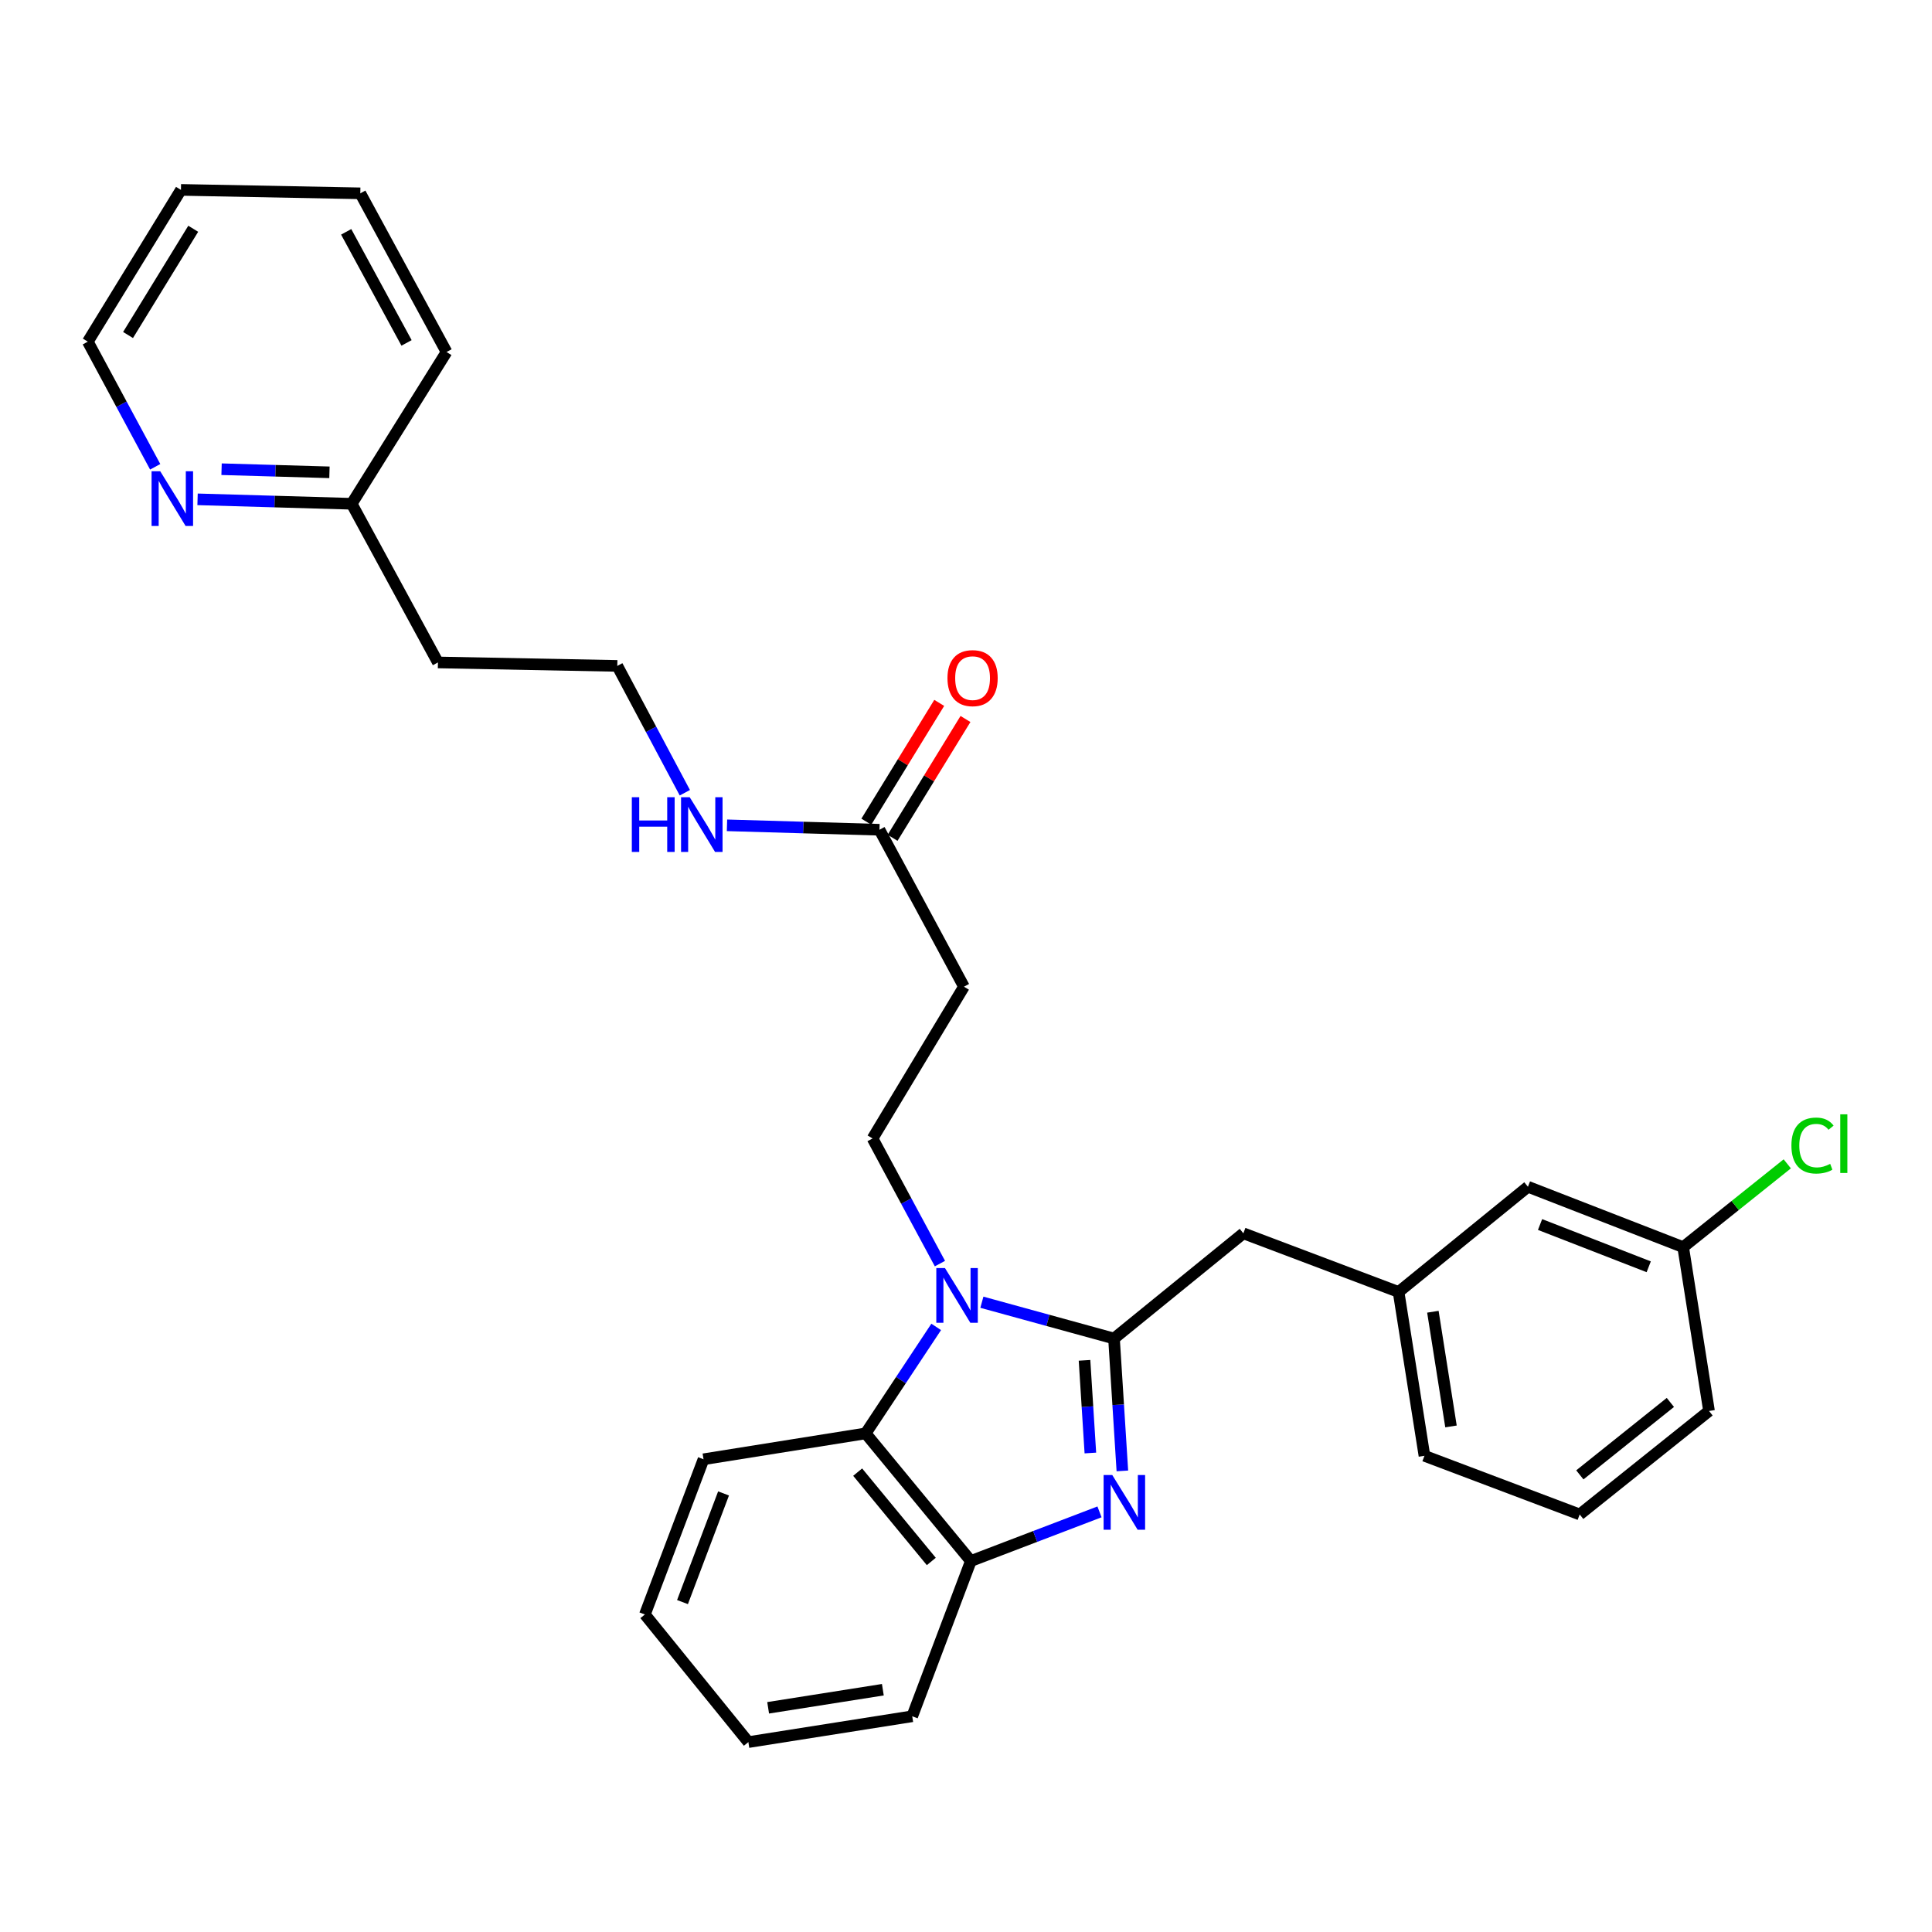 <?xml version='1.0' encoding='iso-8859-1'?>
<svg version='1.1' baseProfile='full'
              xmlns='http://www.w3.org/2000/svg'
                      xmlns:rdkit='http://www.rdkit.org/xml'
                      xmlns:xlink='http://www.w3.org/1999/xlink'
                  xml:space='preserve'
width='1000px' height='1000px' viewBox='0 0 1000 1000'>
<!-- END OF HEADER -->
<rect style='opacity:1.0;fill:#FFFFFF;stroke:none' width='1000' height='1000' x='0' y='0'> </rect>
<path class='bond-0' d='M 486.141,363.811 L 467.274,394.558' style='fill:none;fill-rule:evenodd;stroke:#FF0000;stroke-width:6px;stroke-linecap:butt;stroke-linejoin:miter;stroke-opacity:1' />
<path class='bond-0' d='M 467.274,394.558 L 448.408,425.306' style='fill:none;fill-rule:evenodd;stroke:#000000;stroke-width:6px;stroke-linecap:butt;stroke-linejoin:miter;stroke-opacity:1' />
<path class='bond-0' d='M 499.73,372.15 L 480.864,402.897' style='fill:none;fill-rule:evenodd;stroke:#FF0000;stroke-width:6px;stroke-linecap:butt;stroke-linejoin:miter;stroke-opacity:1' />
<path class='bond-0' d='M 480.864,402.897 L 461.997,433.644' style='fill:none;fill-rule:evenodd;stroke:#000000;stroke-width:6px;stroke-linecap:butt;stroke-linejoin:miter;stroke-opacity:1' />
<path class='bond-1' d='M 455.203,429.475 L 415.747,428.327' style='fill:none;fill-rule:evenodd;stroke:#000000;stroke-width:6px;stroke-linecap:butt;stroke-linejoin:miter;stroke-opacity:1' />
<path class='bond-1' d='M 415.747,428.327 L 376.291,427.179' style='fill:none;fill-rule:evenodd;stroke:#0000FF;stroke-width:6px;stroke-linecap:butt;stroke-linejoin:miter;stroke-opacity:1' />
<path class='bond-2' d='M 455.203,429.475 L 498.942,510.709' style='fill:none;fill-rule:evenodd;stroke:#000000;stroke-width:6px;stroke-linecap:butt;stroke-linejoin:miter;stroke-opacity:1' />
<path class='bond-3' d='M 102.256,258.455 L 142.144,259.604' style='fill:none;fill-rule:evenodd;stroke:#0000FF;stroke-width:6px;stroke-linecap:butt;stroke-linejoin:miter;stroke-opacity:1' />
<path class='bond-3' d='M 142.144,259.604 L 182.031,260.754' style='fill:none;fill-rule:evenodd;stroke:#000000;stroke-width:6px;stroke-linecap:butt;stroke-linejoin:miter;stroke-opacity:1' />
<path class='bond-3' d='M 114.681,242.863 L 142.603,243.667' style='fill:none;fill-rule:evenodd;stroke:#0000FF;stroke-width:6px;stroke-linecap:butt;stroke-linejoin:miter;stroke-opacity:1' />
<path class='bond-3' d='M 142.603,243.667 L 170.524,244.472' style='fill:none;fill-rule:evenodd;stroke:#000000;stroke-width:6px;stroke-linecap:butt;stroke-linejoin:miter;stroke-opacity:1' />
<path class='bond-4' d='M 80.328,241.612 L 62.891,209.228' style='fill:none;fill-rule:evenodd;stroke:#0000FF;stroke-width:6px;stroke-linecap:butt;stroke-linejoin:miter;stroke-opacity:1' />
<path class='bond-4' d='M 62.891,209.228 L 45.455,176.845' style='fill:none;fill-rule:evenodd;stroke:#000000;stroke-width:6px;stroke-linecap:butt;stroke-linejoin:miter;stroke-opacity:1' />
<path class='bond-5' d='M 354.471,410.314 L 336.991,377.493' style='fill:none;fill-rule:evenodd;stroke:#0000FF;stroke-width:6px;stroke-linecap:butt;stroke-linejoin:miter;stroke-opacity:1' />
<path class='bond-5' d='M 336.991,377.493 L 319.512,344.671' style='fill:none;fill-rule:evenodd;stroke:#000000;stroke-width:6px;stroke-linecap:butt;stroke-linejoin:miter;stroke-opacity:1' />
<path class='bond-6' d='M 182.031,260.754 L 226.674,342.882' style='fill:none;fill-rule:evenodd;stroke:#000000;stroke-width:6px;stroke-linecap:butt;stroke-linejoin:miter;stroke-opacity:1' />
<path class='bond-7' d='M 182.031,260.754 L 231.13,182.195' style='fill:none;fill-rule:evenodd;stroke:#000000;stroke-width:6px;stroke-linecap:butt;stroke-linejoin:miter;stroke-opacity:1' />
<path class='bond-8' d='M 364.146,755.314 L 333.79,835.653' style='fill:none;fill-rule:evenodd;stroke:#000000;stroke-width:6px;stroke-linecap:butt;stroke-linejoin:miter;stroke-opacity:1' />
<path class='bond-8' d='M 374.507,773 L 353.258,829.238' style='fill:none;fill-rule:evenodd;stroke:#000000;stroke-width:6px;stroke-linecap:butt;stroke-linejoin:miter;stroke-opacity:1' />
<path class='bond-9' d='M 364.146,755.314 L 448.063,741.921' style='fill:none;fill-rule:evenodd;stroke:#000000;stroke-width:6px;stroke-linecap:butt;stroke-linejoin:miter;stroke-opacity:1' />
<path class='bond-10' d='M 333.79,835.653 L 387.353,901.714' style='fill:none;fill-rule:evenodd;stroke:#000000;stroke-width:6px;stroke-linecap:butt;stroke-linejoin:miter;stroke-opacity:1' />
<path class='bond-11' d='M 387.353,901.714 L 472.165,888.339' style='fill:none;fill-rule:evenodd;stroke:#000000;stroke-width:6px;stroke-linecap:butt;stroke-linejoin:miter;stroke-opacity:1' />
<path class='bond-11' d='M 397.591,883.959 L 456.96,874.596' style='fill:none;fill-rule:evenodd;stroke:#000000;stroke-width:6px;stroke-linecap:butt;stroke-linejoin:miter;stroke-opacity:1' />
<path class='bond-12' d='M 472.165,888.339 L 502.512,807.982' style='fill:none;fill-rule:evenodd;stroke:#000000;stroke-width:6px;stroke-linecap:butt;stroke-linejoin:miter;stroke-opacity:1' />
<path class='bond-13' d='M 484.574,686.803 L 466.319,714.362' style='fill:none;fill-rule:evenodd;stroke:#0000FF;stroke-width:6px;stroke-linecap:butt;stroke-linejoin:miter;stroke-opacity:1' />
<path class='bond-13' d='M 466.319,714.362 L 448.063,741.921' style='fill:none;fill-rule:evenodd;stroke:#000000;stroke-width:6px;stroke-linecap:butt;stroke-linejoin:miter;stroke-opacity:1' />
<path class='bond-14' d='M 508.218,674.032 L 542.412,683.427' style='fill:none;fill-rule:evenodd;stroke:#0000FF;stroke-width:6px;stroke-linecap:butt;stroke-linejoin:miter;stroke-opacity:1' />
<path class='bond-14' d='M 542.412,683.427 L 576.606,692.823' style='fill:none;fill-rule:evenodd;stroke:#000000;stroke-width:6px;stroke-linecap:butt;stroke-linejoin:miter;stroke-opacity:1' />
<path class='bond-15' d='M 486.506,654.035 L 469.07,621.652' style='fill:none;fill-rule:evenodd;stroke:#0000FF;stroke-width:6px;stroke-linecap:butt;stroke-linejoin:miter;stroke-opacity:1' />
<path class='bond-15' d='M 469.07,621.652 L 451.633,589.268' style='fill:none;fill-rule:evenodd;stroke:#000000;stroke-width:6px;stroke-linecap:butt;stroke-linejoin:miter;stroke-opacity:1' />
<path class='bond-16' d='M 448.063,741.921 L 502.512,807.982' style='fill:none;fill-rule:evenodd;stroke:#000000;stroke-width:6px;stroke-linecap:butt;stroke-linejoin:miter;stroke-opacity:1' />
<path class='bond-16' d='M 443.927,761.971 L 482.041,808.214' style='fill:none;fill-rule:evenodd;stroke:#000000;stroke-width:6px;stroke-linecap:butt;stroke-linejoin:miter;stroke-opacity:1' />
<path class='bond-17' d='M 502.512,807.982 L 535.805,795.262' style='fill:none;fill-rule:evenodd;stroke:#000000;stroke-width:6px;stroke-linecap:butt;stroke-linejoin:miter;stroke-opacity:1' />
<path class='bond-17' d='M 535.805,795.262 L 569.099,782.542' style='fill:none;fill-rule:evenodd;stroke:#0000FF;stroke-width:6px;stroke-linecap:butt;stroke-linejoin:miter;stroke-opacity:1' />
<path class='bond-18' d='M 580.936,761.342 L 578.771,727.083' style='fill:none;fill-rule:evenodd;stroke:#0000FF;stroke-width:6px;stroke-linecap:butt;stroke-linejoin:miter;stroke-opacity:1' />
<path class='bond-18' d='M 578.771,727.083 L 576.606,692.823' style='fill:none;fill-rule:evenodd;stroke:#000000;stroke-width:6px;stroke-linecap:butt;stroke-linejoin:miter;stroke-opacity:1' />
<path class='bond-18' d='M 564.374,752.07 L 562.859,728.088' style='fill:none;fill-rule:evenodd;stroke:#0000FF;stroke-width:6px;stroke-linecap:butt;stroke-linejoin:miter;stroke-opacity:1' />
<path class='bond-18' d='M 562.859,728.088 L 561.344,704.107' style='fill:none;fill-rule:evenodd;stroke:#000000;stroke-width:6px;stroke-linecap:butt;stroke-linejoin:miter;stroke-opacity:1' />
<path class='bond-19' d='M 576.606,692.823 L 643.561,638.366' style='fill:none;fill-rule:evenodd;stroke:#000000;stroke-width:6px;stroke-linecap:butt;stroke-linejoin:miter;stroke-opacity:1' />
<path class='bond-20' d='M 643.561,638.366 L 723.901,668.721' style='fill:none;fill-rule:evenodd;stroke:#000000;stroke-width:6px;stroke-linecap:butt;stroke-linejoin:miter;stroke-opacity:1' />
<path class='bond-21' d='M 498.942,510.709 L 451.633,589.268' style='fill:none;fill-rule:evenodd;stroke:#000000;stroke-width:6px;stroke-linecap:butt;stroke-linejoin:miter;stroke-opacity:1' />
<path class='bond-22' d='M 817.642,783.88 L 884.588,730.318' style='fill:none;fill-rule:evenodd;stroke:#000000;stroke-width:6px;stroke-linecap:butt;stroke-linejoin:miter;stroke-opacity:1' />
<path class='bond-22' d='M 817.723,763.396 L 864.586,725.903' style='fill:none;fill-rule:evenodd;stroke:#000000;stroke-width:6px;stroke-linecap:butt;stroke-linejoin:miter;stroke-opacity:1' />
<path class='bond-23' d='M 817.642,783.88 L 737.294,753.525' style='fill:none;fill-rule:evenodd;stroke:#000000;stroke-width:6px;stroke-linecap:butt;stroke-linejoin:miter;stroke-opacity:1' />
<path class='bond-24' d='M 884.588,730.318 L 871.204,645.514' style='fill:none;fill-rule:evenodd;stroke:#000000;stroke-width:6px;stroke-linecap:butt;stroke-linejoin:miter;stroke-opacity:1' />
<path class='bond-25' d='M 871.204,645.514 L 790.856,614.264' style='fill:none;fill-rule:evenodd;stroke:#000000;stroke-width:6px;stroke-linecap:butt;stroke-linejoin:miter;stroke-opacity:1' />
<path class='bond-25' d='M 853.373,655.686 L 797.129,633.811' style='fill:none;fill-rule:evenodd;stroke:#000000;stroke-width:6px;stroke-linecap:butt;stroke-linejoin:miter;stroke-opacity:1' />
<path class='bond-26' d='M 871.204,645.514 L 898.146,623.959' style='fill:none;fill-rule:evenodd;stroke:#000000;stroke-width:6px;stroke-linecap:butt;stroke-linejoin:miter;stroke-opacity:1' />
<path class='bond-26' d='M 898.146,623.959 L 925.087,602.403' style='fill:none;fill-rule:evenodd;stroke:#00CC00;stroke-width:6px;stroke-linecap:butt;stroke-linejoin:miter;stroke-opacity:1' />
<path class='bond-27' d='M 790.856,614.264 L 723.901,668.721' style='fill:none;fill-rule:evenodd;stroke:#000000;stroke-width:6px;stroke-linecap:butt;stroke-linejoin:miter;stroke-opacity:1' />
<path class='bond-28' d='M 723.901,668.721 L 737.294,753.525' style='fill:none;fill-rule:evenodd;stroke:#000000;stroke-width:6px;stroke-linecap:butt;stroke-linejoin:miter;stroke-opacity:1' />
<path class='bond-28' d='M 741.658,678.955 L 751.033,738.317' style='fill:none;fill-rule:evenodd;stroke:#000000;stroke-width:6px;stroke-linecap:butt;stroke-linejoin:miter;stroke-opacity:1' />
<path class='bond-29' d='M 226.674,342.882 L 319.512,344.671' style='fill:none;fill-rule:evenodd;stroke:#000000;stroke-width:6px;stroke-linecap:butt;stroke-linejoin:miter;stroke-opacity:1' />
<path class='bond-30' d='M 45.455,176.845 L 93.658,98.286' style='fill:none;fill-rule:evenodd;stroke:#000000;stroke-width:6px;stroke-linecap:butt;stroke-linejoin:miter;stroke-opacity:1' />
<path class='bond-30' d='M 66.275,173.399 L 100.017,118.408' style='fill:none;fill-rule:evenodd;stroke:#000000;stroke-width:6px;stroke-linecap:butt;stroke-linejoin:miter;stroke-opacity:1' />
<path class='bond-31' d='M 231.13,182.195 L 186.496,100.066' style='fill:none;fill-rule:evenodd;stroke:#000000;stroke-width:6px;stroke-linecap:butt;stroke-linejoin:miter;stroke-opacity:1' />
<path class='bond-31' d='M 210.426,177.489 L 179.182,119.999' style='fill:none;fill-rule:evenodd;stroke:#000000;stroke-width:6px;stroke-linecap:butt;stroke-linejoin:miter;stroke-opacity:1' />
<path class='bond-32' d='M 93.658,98.286 L 186.496,100.066' style='fill:none;fill-rule:evenodd;stroke:#000000;stroke-width:6px;stroke-linecap:butt;stroke-linejoin:miter;stroke-opacity:1' />
<path  class='atom-0' d='M 490.406 350.996
Q 490.406 344.196, 493.766 340.396
Q 497.126 336.596, 503.406 336.596
Q 509.686 336.596, 513.046 340.396
Q 516.406 344.196, 516.406 350.996
Q 516.406 357.876, 513.006 361.796
Q 509.606 365.676, 503.406 365.676
Q 497.166 365.676, 493.766 361.796
Q 490.406 357.916, 490.406 350.996
M 503.406 362.476
Q 507.726 362.476, 510.046 359.596
Q 512.406 356.676, 512.406 350.996
Q 512.406 345.436, 510.046 342.636
Q 507.726 339.796, 503.406 339.796
Q 499.086 339.796, 496.726 342.596
Q 494.406 345.396, 494.406 350.996
Q 494.406 356.716, 496.726 359.596
Q 499.086 362.476, 503.406 362.476
' fill='#FF0000'/>
<path  class='atom-2' d='M 82.934 243.919
L 92.214 258.919
Q 93.134 260.399, 94.614 263.079
Q 96.094 265.759, 96.174 265.919
L 96.174 243.919
L 99.934 243.919
L 99.934 272.239
L 96.054 272.239
L 86.094 255.839
Q 84.934 253.919, 83.694 251.719
Q 82.494 249.519, 82.134 248.839
L 82.134 272.239
L 78.454 272.239
L 78.454 243.919
L 82.934 243.919
' fill='#0000FF'/>
<path  class='atom-3' d='M 327.031 412.64
L 330.871 412.64
L 330.871 424.68
L 345.351 424.68
L 345.351 412.64
L 349.191 412.64
L 349.191 440.96
L 345.351 440.96
L 345.351 427.88
L 330.871 427.88
L 330.871 440.96
L 327.031 440.96
L 327.031 412.64
' fill='#0000FF'/>
<path  class='atom-3' d='M 356.991 412.64
L 366.271 427.64
Q 367.191 429.12, 368.671 431.8
Q 370.151 434.48, 370.231 434.64
L 370.231 412.64
L 373.991 412.64
L 373.991 440.96
L 370.111 440.96
L 360.151 424.56
Q 358.991 422.64, 357.751 420.44
Q 356.551 418.24, 356.191 417.56
L 356.191 440.96
L 352.511 440.96
L 352.511 412.64
L 356.991 412.64
' fill='#0000FF'/>
<path  class='atom-9' d='M 489.112 656.342
L 498.392 671.342
Q 499.312 672.822, 500.792 675.502
Q 502.272 678.182, 502.352 678.342
L 502.352 656.342
L 506.112 656.342
L 506.112 684.662
L 502.232 684.662
L 492.272 668.262
Q 491.112 666.342, 489.872 664.142
Q 488.672 661.942, 488.312 661.262
L 488.312 684.662
L 484.632 684.662
L 484.632 656.342
L 489.112 656.342
' fill='#0000FF'/>
<path  class='atom-12' d='M 575.705 763.467
L 584.985 778.467
Q 585.905 779.947, 587.385 782.627
Q 588.865 785.307, 588.945 785.467
L 588.945 763.467
L 592.705 763.467
L 592.705 791.787
L 588.825 791.787
L 578.865 775.387
Q 577.705 773.467, 576.465 771.267
Q 575.265 769.067, 574.905 768.387
L 574.905 791.787
L 571.225 791.787
L 571.225 763.467
L 575.705 763.467
' fill='#0000FF'/>
<path  class='atom-23' d='M 927.231 592.932
Q 927.231 585.892, 930.511 582.212
Q 933.831 578.492, 940.111 578.492
Q 945.951 578.492, 949.071 582.612
L 946.431 584.772
Q 944.151 581.772, 940.111 581.772
Q 935.831 581.772, 933.551 584.652
Q 931.311 587.492, 931.311 592.932
Q 931.311 598.532, 933.631 601.412
Q 935.991 604.292, 940.551 604.292
Q 943.671 604.292, 947.311 602.412
L 948.431 605.412
Q 946.951 606.372, 944.711 606.932
Q 942.471 607.492, 939.991 607.492
Q 933.831 607.492, 930.511 603.732
Q 927.231 599.972, 927.231 592.932
' fill='#00CC00'/>
<path  class='atom-23' d='M 952.511 576.772
L 956.191 576.772
L 956.191 607.132
L 952.511 607.132
L 952.511 576.772
' fill='#00CC00'/>
</svg>
